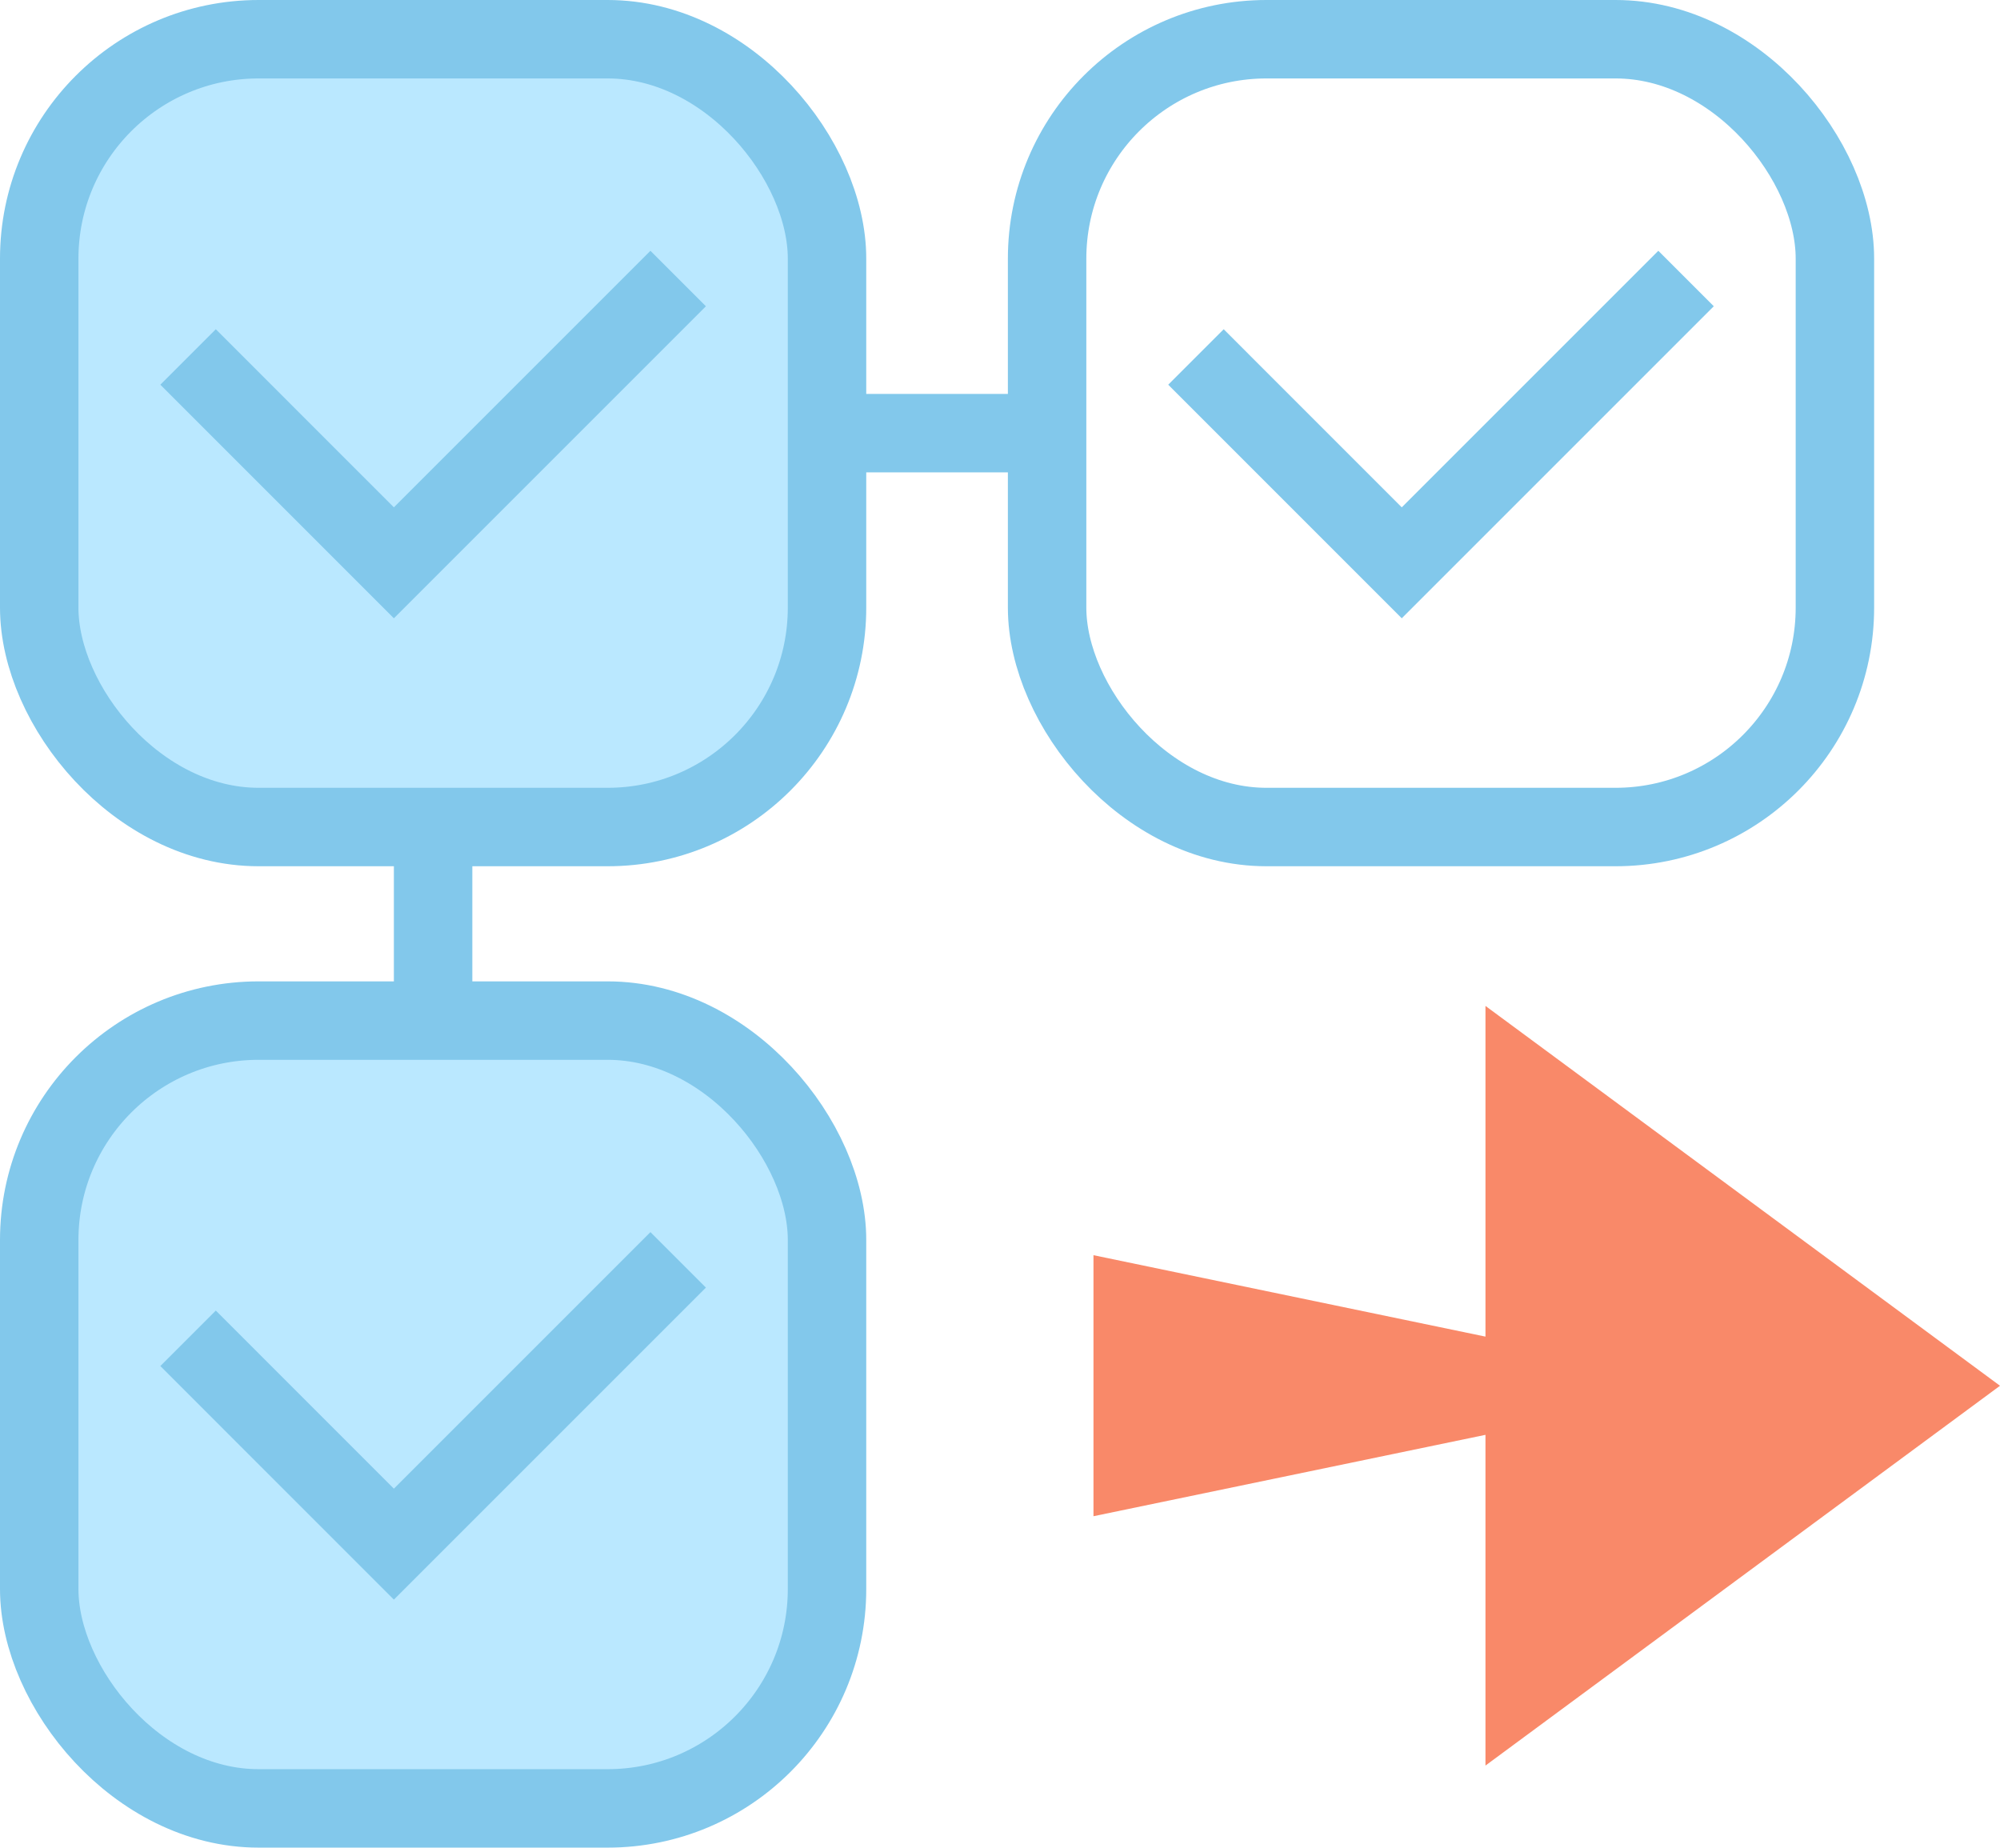 <svg xmlns="http://www.w3.org/2000/svg" width="50.99" height="47.105" viewBox="0 0 50.99 47.105">
  <g id="Icon-suivi" transform="translate(0.1 0.101)">
    <path id="Tracé_3327" data-name="Tracé 3327" d="M37.772,33.976,27.778,31.9v6.655l9.994-2.075v8.432L50.89,35.229,37.772,25.545Z" fill="#f98969"/>
    <rect id="Rectangle_299" data-name="Rectangle 299" width="20.085" height="20.085" rx="5.594" transform="translate(26.596 0.899)" fill="none" stroke="#82c8eb" stroke-width="2"/>
    <path id="Tracé_3328" data-name="Tracé 3328" d="M10.942,35.961V10.942H26.6" fill="none" stroke="#82c8eb" stroke-width="2"/>
    <rect id="Rectangle_300" data-name="Rectangle 300" width="20.085" height="20.085" rx="5.594" transform="translate(0.9 0.899)" fill="#bae8ff" stroke="#82c8eb" stroke-width="2"/>
    <rect id="Rectangle_301" data-name="Rectangle 301" width="20.085" height="20.085" rx="5.594" transform="translate(0.9 25.919)" fill="#bae8ff" stroke="#82c8eb" stroke-width="2"/>
    <path id="Tracé_3331" data-name="Tracé 3331" d="M17.19,7,9.942,14.248,4.695,9" fill="none" stroke="#82c8eb" stroke-width="2"/>
    <path id="Tracé_3332" data-name="Tracé 3332" d="M17.19,32.019,9.942,39.267,4.695,34.019" fill="none" stroke="#82c8eb" stroke-width="2"/>
    <path id="Tracé_3333" data-name="Tracé 3333" d="M42.886,7l-7.248,7.248L30.391,9" fill="none" stroke="#82c8eb" stroke-width="2"/>
  </g>
</svg>
